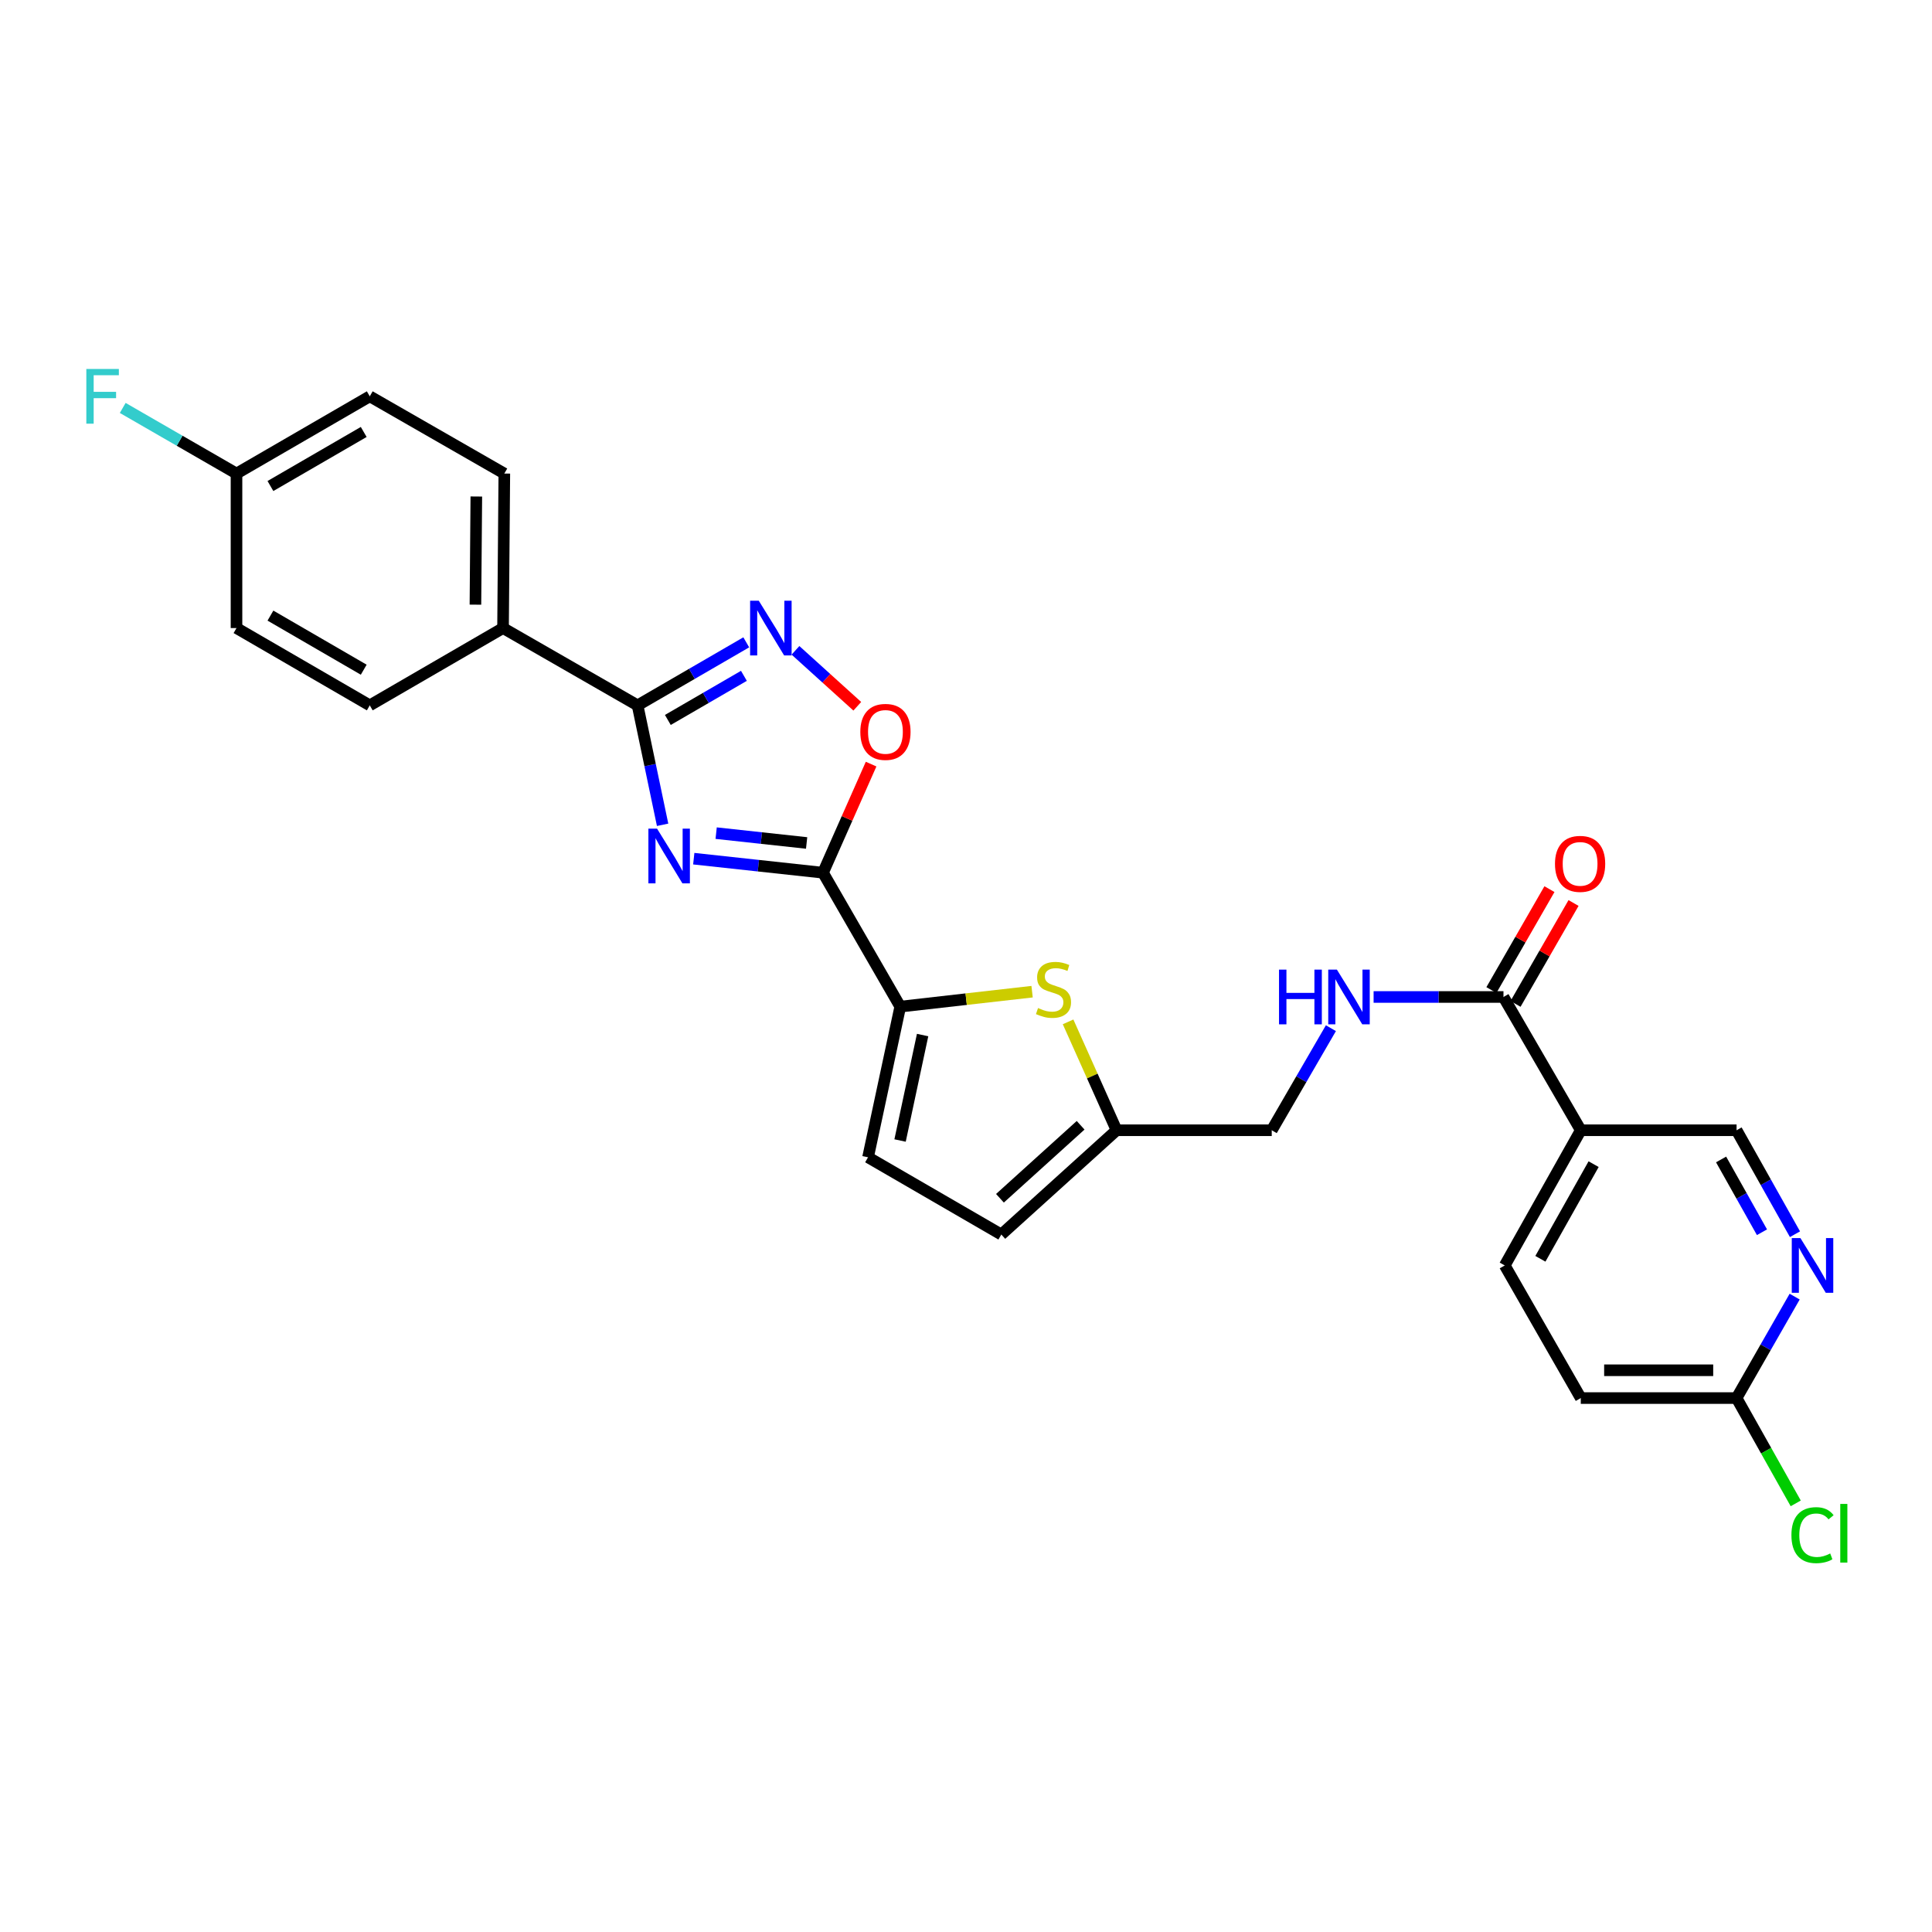 <?xml version='1.0' encoding='iso-8859-1'?>
<svg version='1.1' baseProfile='full'
              xmlns='http://www.w3.org/2000/svg'
                      xmlns:rdkit='http://www.rdkit.org/xml'
                      xmlns:xlink='http://www.w3.org/1999/xlink'
                  xml:space='preserve'
width='1000px' height='1000px' viewBox='0 0 1000 1000'>
<!-- END OF HEADER -->
<rect style='opacity:1.0;fill:#FFFFFF;stroke:none' width='1000' height='1000' x='0' y='0'> </rect>
<path class='bond-0' d='M 359.092,444.449 L 392.539,448.082' style='fill:none;fill-rule:evenodd;stroke:#0000FF;stroke-width:6px;stroke-linecap:butt;stroke-linejoin:miter;stroke-opacity:1' />
<path class='bond-0' d='M 392.539,448.082 L 425.987,451.715' style='fill:none;fill-rule:evenodd;stroke:#000000;stroke-width:6px;stroke-linecap:butt;stroke-linejoin:miter;stroke-opacity:1' />
<path class='bond-0' d='M 370.68,431.232 L 394.093,433.776' style='fill:none;fill-rule:evenodd;stroke:#0000FF;stroke-width:6px;stroke-linecap:butt;stroke-linejoin:miter;stroke-opacity:1' />
<path class='bond-0' d='M 394.093,433.776 L 417.506,436.319' style='fill:none;fill-rule:evenodd;stroke:#000000;stroke-width:6px;stroke-linecap:butt;stroke-linejoin:miter;stroke-opacity:1' />
<path class='bond-1' d='M 342.966,426.913 L 336.491,396.002' style='fill:none;fill-rule:evenodd;stroke:#0000FF;stroke-width:6px;stroke-linecap:butt;stroke-linejoin:miter;stroke-opacity:1' />
<path class='bond-1' d='M 336.491,396.002 L 330.016,365.091' style='fill:none;fill-rule:evenodd;stroke:#000000;stroke-width:6px;stroke-linecap:butt;stroke-linejoin:miter;stroke-opacity:1' />
<path class='bond-3' d='M 425.987,451.715 L 465.969,521.031' style='fill:none;fill-rule:evenodd;stroke:#000000;stroke-width:6px;stroke-linecap:butt;stroke-linejoin:miter;stroke-opacity:1' />
<path class='bond-4' d='M 425.987,451.715 L 438.434,423.608' style='fill:none;fill-rule:evenodd;stroke:#000000;stroke-width:6px;stroke-linecap:butt;stroke-linejoin:miter;stroke-opacity:1' />
<path class='bond-4' d='M 438.434,423.608 L 450.882,395.501' style='fill:none;fill-rule:evenodd;stroke:#FF0000;stroke-width:6px;stroke-linecap:butt;stroke-linejoin:miter;stroke-opacity:1' />
<path class='bond-2' d='M 330.016,365.091 L 358.139,348.78' style='fill:none;fill-rule:evenodd;stroke:#000000;stroke-width:6px;stroke-linecap:butt;stroke-linejoin:miter;stroke-opacity:1' />
<path class='bond-2' d='M 358.139,348.78 L 386.262,332.469' style='fill:none;fill-rule:evenodd;stroke:#0000FF;stroke-width:6px;stroke-linecap:butt;stroke-linejoin:miter;stroke-opacity:1' />
<path class='bond-2' d='M 345.673,372.646 L 365.359,361.229' style='fill:none;fill-rule:evenodd;stroke:#000000;stroke-width:6px;stroke-linecap:butt;stroke-linejoin:miter;stroke-opacity:1' />
<path class='bond-2' d='M 365.359,361.229 L 385.045,349.811' style='fill:none;fill-rule:evenodd;stroke:#0000FF;stroke-width:6px;stroke-linecap:butt;stroke-linejoin:miter;stroke-opacity:1' />
<path class='bond-13' d='M 330.016,365.091 L 260.372,325.084' style='fill:none;fill-rule:evenodd;stroke:#000000;stroke-width:6px;stroke-linecap:butt;stroke-linejoin:miter;stroke-opacity:1' />
<path class='bond-27' d='M 411.735,336.611 L 427.734,351.087' style='fill:none;fill-rule:evenodd;stroke:#0000FF;stroke-width:6px;stroke-linecap:butt;stroke-linejoin:miter;stroke-opacity:1' />
<path class='bond-27' d='M 427.734,351.087 L 443.732,365.563' style='fill:none;fill-rule:evenodd;stroke:#FF0000;stroke-width:6px;stroke-linecap:butt;stroke-linejoin:miter;stroke-opacity:1' />
<path class='bond-5' d='M 465.969,521.031 L 500.09,517.162' style='fill:none;fill-rule:evenodd;stroke:#000000;stroke-width:6px;stroke-linecap:butt;stroke-linejoin:miter;stroke-opacity:1' />
<path class='bond-5' d='M 500.09,517.162 L 534.211,513.293' style='fill:none;fill-rule:evenodd;stroke:#CCCC00;stroke-width:6px;stroke-linecap:butt;stroke-linejoin:miter;stroke-opacity:1' />
<path class='bond-8' d='M 465.969,521.031 L 449.3,599.014' style='fill:none;fill-rule:evenodd;stroke:#000000;stroke-width:6px;stroke-linecap:butt;stroke-linejoin:miter;stroke-opacity:1' />
<path class='bond-8' d='M 477.542,535.737 L 465.873,590.325' style='fill:none;fill-rule:evenodd;stroke:#000000;stroke-width:6px;stroke-linecap:butt;stroke-linejoin:miter;stroke-opacity:1' />
<path class='bond-9' d='M 552.837,528.916 L 565.383,556.965' style='fill:none;fill-rule:evenodd;stroke:#CCCC00;stroke-width:6px;stroke-linecap:butt;stroke-linejoin:miter;stroke-opacity:1' />
<path class='bond-9' d='M 565.383,556.965 L 577.93,585.015' style='fill:none;fill-rule:evenodd;stroke:#000000;stroke-width:6px;stroke-linecap:butt;stroke-linejoin:miter;stroke-opacity:1' />
<path class='bond-6' d='M 778.194,516.035 L 744.585,516.035' style='fill:none;fill-rule:evenodd;stroke:#000000;stroke-width:6px;stroke-linecap:butt;stroke-linejoin:miter;stroke-opacity:1' />
<path class='bond-6' d='M 744.585,516.035 L 710.976,516.035' style='fill:none;fill-rule:evenodd;stroke:#0000FF;stroke-width:6px;stroke-linecap:butt;stroke-linejoin:miter;stroke-opacity:1' />
<path class='bond-7' d='M 778.194,516.035 L 818.209,585.015' style='fill:none;fill-rule:evenodd;stroke:#000000;stroke-width:6px;stroke-linecap:butt;stroke-linejoin:miter;stroke-opacity:1' />
<path class='bond-16' d='M 784.432,519.621 L 799.448,493.506' style='fill:none;fill-rule:evenodd;stroke:#000000;stroke-width:6px;stroke-linecap:butt;stroke-linejoin:miter;stroke-opacity:1' />
<path class='bond-16' d='M 799.448,493.506 L 814.464,467.39' style='fill:none;fill-rule:evenodd;stroke:#FF0000;stroke-width:6px;stroke-linecap:butt;stroke-linejoin:miter;stroke-opacity:1' />
<path class='bond-16' d='M 771.957,512.448 L 786.973,486.332' style='fill:none;fill-rule:evenodd;stroke:#000000;stroke-width:6px;stroke-linecap:butt;stroke-linejoin:miter;stroke-opacity:1' />
<path class='bond-16' d='M 786.973,486.332 L 801.989,460.217' style='fill:none;fill-rule:evenodd;stroke:#FF0000;stroke-width:6px;stroke-linecap:butt;stroke-linejoin:miter;stroke-opacity:1' />
<path class='bond-15' d='M 818.209,585.015 L 898.846,585.015' style='fill:none;fill-rule:evenodd;stroke:#000000;stroke-width:6px;stroke-linecap:butt;stroke-linejoin:miter;stroke-opacity:1' />
<path class='bond-17' d='M 818.209,585.015 L 778.858,654.994' style='fill:none;fill-rule:evenodd;stroke:#000000;stroke-width:6px;stroke-linecap:butt;stroke-linejoin:miter;stroke-opacity:1' />
<path class='bond-17' d='M 824.85,602.565 L 797.304,651.551' style='fill:none;fill-rule:evenodd;stroke:#000000;stroke-width:6px;stroke-linecap:butt;stroke-linejoin:miter;stroke-opacity:1' />
<path class='bond-12' d='M 449.3,599.014 L 518.28,638.988' style='fill:none;fill-rule:evenodd;stroke:#000000;stroke-width:6px;stroke-linecap:butt;stroke-linejoin:miter;stroke-opacity:1' />
<path class='bond-18' d='M 577.93,585.015 L 658.247,585.015' style='fill:none;fill-rule:evenodd;stroke:#000000;stroke-width:6px;stroke-linecap:butt;stroke-linejoin:miter;stroke-opacity:1' />
<path class='bond-29' d='M 577.93,585.015 L 518.28,638.988' style='fill:none;fill-rule:evenodd;stroke:#000000;stroke-width:6px;stroke-linecap:butt;stroke-linejoin:miter;stroke-opacity:1' />
<path class='bond-29' d='M 559.327,582.44 L 517.572,620.221' style='fill:none;fill-rule:evenodd;stroke:#000000;stroke-width:6px;stroke-linecap:butt;stroke-linejoin:miter;stroke-opacity:1' />
<path class='bond-10' d='M 929.075,638.827 L 913.96,611.921' style='fill:none;fill-rule:evenodd;stroke:#0000FF;stroke-width:6px;stroke-linecap:butt;stroke-linejoin:miter;stroke-opacity:1' />
<path class='bond-10' d='M 913.96,611.921 L 898.846,585.015' style='fill:none;fill-rule:evenodd;stroke:#000000;stroke-width:6px;stroke-linecap:butt;stroke-linejoin:miter;stroke-opacity:1' />
<path class='bond-10' d='M 911.994,637.804 L 901.414,618.969' style='fill:none;fill-rule:evenodd;stroke:#0000FF;stroke-width:6px;stroke-linecap:butt;stroke-linejoin:miter;stroke-opacity:1' />
<path class='bond-10' d='M 901.414,618.969 L 890.833,600.135' style='fill:none;fill-rule:evenodd;stroke:#000000;stroke-width:6px;stroke-linecap:butt;stroke-linejoin:miter;stroke-opacity:1' />
<path class='bond-30' d='M 928.915,671.132 L 913.88,697.385' style='fill:none;fill-rule:evenodd;stroke:#0000FF;stroke-width:6px;stroke-linecap:butt;stroke-linejoin:miter;stroke-opacity:1' />
<path class='bond-30' d='M 913.88,697.385 L 898.846,723.638' style='fill:none;fill-rule:evenodd;stroke:#000000;stroke-width:6px;stroke-linecap:butt;stroke-linejoin:miter;stroke-opacity:1' />
<path class='bond-11' d='M 688.873,532.188 L 673.56,558.601' style='fill:none;fill-rule:evenodd;stroke:#0000FF;stroke-width:6px;stroke-linecap:butt;stroke-linejoin:miter;stroke-opacity:1' />
<path class='bond-11' d='M 673.56,558.601 L 658.247,585.015' style='fill:none;fill-rule:evenodd;stroke:#000000;stroke-width:6px;stroke-linecap:butt;stroke-linejoin:miter;stroke-opacity:1' />
<path class='bond-19' d='M 260.372,325.084 L 261.036,245.111' style='fill:none;fill-rule:evenodd;stroke:#000000;stroke-width:6px;stroke-linecap:butt;stroke-linejoin:miter;stroke-opacity:1' />
<path class='bond-19' d='M 246.081,312.969 L 246.546,256.988' style='fill:none;fill-rule:evenodd;stroke:#000000;stroke-width:6px;stroke-linecap:butt;stroke-linejoin:miter;stroke-opacity:1' />
<path class='bond-20' d='M 260.372,325.084 L 191.392,365.091' style='fill:none;fill-rule:evenodd;stroke:#000000;stroke-width:6px;stroke-linecap:butt;stroke-linejoin:miter;stroke-opacity:1' />
<path class='bond-14' d='M 898.846,723.638 L 818.209,723.638' style='fill:none;fill-rule:evenodd;stroke:#000000;stroke-width:6px;stroke-linecap:butt;stroke-linejoin:miter;stroke-opacity:1' />
<path class='bond-14' d='M 886.75,709.248 L 830.304,709.248' style='fill:none;fill-rule:evenodd;stroke:#000000;stroke-width:6px;stroke-linecap:butt;stroke-linejoin:miter;stroke-opacity:1' />
<path class='bond-22' d='M 898.846,723.638 L 914.157,750.891' style='fill:none;fill-rule:evenodd;stroke:#000000;stroke-width:6px;stroke-linecap:butt;stroke-linejoin:miter;stroke-opacity:1' />
<path class='bond-22' d='M 914.157,750.891 L 929.467,778.143' style='fill:none;fill-rule:evenodd;stroke:#00CC00;stroke-width:6px;stroke-linecap:butt;stroke-linejoin:miter;stroke-opacity:1' />
<path class='bond-21' d='M 778.858,654.994 L 818.209,723.638' style='fill:none;fill-rule:evenodd;stroke:#000000;stroke-width:6px;stroke-linecap:butt;stroke-linejoin:miter;stroke-opacity:1' />
<path class='bond-24' d='M 261.036,245.111 L 191.392,205.136' style='fill:none;fill-rule:evenodd;stroke:#000000;stroke-width:6px;stroke-linecap:butt;stroke-linejoin:miter;stroke-opacity:1' />
<path class='bond-25' d='M 191.392,365.091 L 122.412,325.084' style='fill:none;fill-rule:evenodd;stroke:#000000;stroke-width:6px;stroke-linecap:butt;stroke-linejoin:miter;stroke-opacity:1' />
<path class='bond-25' d='M 188.265,346.641 L 139.979,318.636' style='fill:none;fill-rule:evenodd;stroke:#000000;stroke-width:6px;stroke-linecap:butt;stroke-linejoin:miter;stroke-opacity:1' />
<path class='bond-23' d='M 122.412,245.111 L 122.412,325.084' style='fill:none;fill-rule:evenodd;stroke:#000000;stroke-width:6px;stroke-linecap:butt;stroke-linejoin:miter;stroke-opacity:1' />
<path class='bond-26' d='M 122.412,245.111 L 92.968,228.129' style='fill:none;fill-rule:evenodd;stroke:#000000;stroke-width:6px;stroke-linecap:butt;stroke-linejoin:miter;stroke-opacity:1' />
<path class='bond-26' d='M 92.968,228.129 L 63.524,211.146' style='fill:none;fill-rule:evenodd;stroke:#33CCCC;stroke-width:6px;stroke-linecap:butt;stroke-linejoin:miter;stroke-opacity:1' />
<path class='bond-28' d='M 122.412,245.111 L 191.392,205.136' style='fill:none;fill-rule:evenodd;stroke:#000000;stroke-width:6px;stroke-linecap:butt;stroke-linejoin:miter;stroke-opacity:1' />
<path class='bond-28' d='M 139.974,251.566 L 188.26,223.584' style='fill:none;fill-rule:evenodd;stroke:#000000;stroke-width:6px;stroke-linecap:butt;stroke-linejoin:miter;stroke-opacity:1' />
<path  class='atom-0' d='M 340.089 428.905
L 349.369 443.905
Q 350.289 445.385, 351.769 448.065
Q 353.249 450.745, 353.329 450.905
L 353.329 428.905
L 357.089 428.905
L 357.089 457.225
L 353.209 457.225
L 343.249 440.825
Q 342.089 438.905, 340.849 436.705
Q 339.649 434.505, 339.289 433.825
L 339.289 457.225
L 335.609 457.225
L 335.609 428.905
L 340.089 428.905
' fill='#0000FF'/>
<path  class='atom-3' d='M 392.736 310.924
L 402.016 325.924
Q 402.936 327.404, 404.416 330.084
Q 405.896 332.764, 405.976 332.924
L 405.976 310.924
L 409.736 310.924
L 409.736 339.244
L 405.856 339.244
L 395.896 322.844
Q 394.736 320.924, 393.496 318.724
Q 392.296 316.524, 391.936 315.844
L 391.936 339.244
L 388.256 339.244
L 388.256 310.924
L 392.736 310.924
' fill='#0000FF'/>
<path  class='atom-5' d='M 445.302 378.826
Q 445.302 372.026, 448.662 368.226
Q 452.022 364.426, 458.302 364.426
Q 464.582 364.426, 467.942 368.226
Q 471.302 372.026, 471.302 378.826
Q 471.302 385.706, 467.902 389.626
Q 464.502 393.506, 458.302 393.506
Q 452.062 393.506, 448.662 389.626
Q 445.302 385.746, 445.302 378.826
M 458.302 390.306
Q 462.622 390.306, 464.942 387.426
Q 467.302 384.506, 467.302 378.826
Q 467.302 373.266, 464.942 370.466
Q 462.622 367.626, 458.302 367.626
Q 453.982 367.626, 451.622 370.426
Q 449.302 373.226, 449.302 378.826
Q 449.302 384.546, 451.622 387.426
Q 453.982 390.306, 458.302 390.306
' fill='#FF0000'/>
<path  class='atom-6' d='M 537.287 521.757
Q 537.607 521.877, 538.927 522.437
Q 540.247 522.997, 541.687 523.357
Q 543.167 523.677, 544.607 523.677
Q 547.287 523.677, 548.847 522.397
Q 550.407 521.077, 550.407 518.797
Q 550.407 517.237, 549.607 516.277
Q 548.847 515.317, 547.647 514.797
Q 546.447 514.277, 544.447 513.677
Q 541.927 512.917, 540.407 512.197
Q 538.927 511.477, 537.847 509.957
Q 536.807 508.437, 536.807 505.877
Q 536.807 502.317, 539.207 500.117
Q 541.647 497.917, 546.447 497.917
Q 549.727 497.917, 553.447 499.477
L 552.527 502.557
Q 549.127 501.157, 546.567 501.157
Q 543.807 501.157, 542.287 502.317
Q 540.767 503.437, 540.807 505.397
Q 540.807 506.917, 541.567 507.837
Q 542.367 508.757, 543.487 509.277
Q 544.647 509.797, 546.567 510.397
Q 549.127 511.197, 550.647 511.997
Q 552.167 512.797, 553.247 514.437
Q 554.367 516.037, 554.367 518.797
Q 554.367 522.717, 551.727 524.837
Q 549.127 526.917, 544.767 526.917
Q 542.247 526.917, 540.327 526.357
Q 538.447 525.837, 536.207 524.917
L 537.287 521.757
' fill='#CCCC00'/>
<path  class='atom-11' d='M 931.897 640.834
L 941.177 655.834
Q 942.097 657.314, 943.577 659.994
Q 945.057 662.674, 945.137 662.834
L 945.137 640.834
L 948.897 640.834
L 948.897 669.154
L 945.017 669.154
L 935.057 652.754
Q 933.897 650.834, 932.657 648.634
Q 931.457 646.434, 931.097 645.754
L 931.097 669.154
L 927.417 669.154
L 927.417 640.834
L 931.897 640.834
' fill='#0000FF'/>
<path  class='atom-12' d='M 662.017 501.875
L 665.857 501.875
L 665.857 513.915
L 680.337 513.915
L 680.337 501.875
L 684.177 501.875
L 684.177 530.195
L 680.337 530.195
L 680.337 517.115
L 665.857 517.115
L 665.857 530.195
L 662.017 530.195
L 662.017 501.875
' fill='#0000FF'/>
<path  class='atom-12' d='M 691.977 501.875
L 701.257 516.875
Q 702.177 518.355, 703.657 521.035
Q 705.137 523.715, 705.217 523.875
L 705.217 501.875
L 708.977 501.875
L 708.977 530.195
L 705.097 530.195
L 695.137 513.795
Q 693.977 511.875, 692.737 509.675
Q 691.537 507.475, 691.177 506.795
L 691.177 530.195
L 687.497 530.195
L 687.497 501.875
L 691.977 501.875
' fill='#0000FF'/>
<path  class='atom-17' d='M 804.857 447.134
Q 804.857 440.334, 808.217 436.534
Q 811.577 432.734, 817.857 432.734
Q 824.137 432.734, 827.497 436.534
Q 830.857 440.334, 830.857 447.134
Q 830.857 454.014, 827.457 457.934
Q 824.057 461.814, 817.857 461.814
Q 811.617 461.814, 808.217 457.934
Q 804.857 454.054, 804.857 447.134
M 817.857 458.614
Q 822.177 458.614, 824.497 455.734
Q 826.857 452.814, 826.857 447.134
Q 826.857 441.574, 824.497 438.774
Q 822.177 435.934, 817.857 435.934
Q 813.537 435.934, 811.177 438.734
Q 808.857 441.534, 808.857 447.134
Q 808.857 452.854, 811.177 455.734
Q 813.537 458.614, 817.857 458.614
' fill='#FF0000'/>
<path  class='atom-23' d='M 927.237 794.59
Q 927.237 787.55, 930.517 783.87
Q 933.837 780.15, 940.117 780.15
Q 945.957 780.15, 949.077 784.27
L 946.437 786.43
Q 944.157 783.43, 940.117 783.43
Q 935.837 783.43, 933.557 786.31
Q 931.317 789.15, 931.317 794.59
Q 931.317 800.19, 933.637 803.07
Q 935.997 805.95, 940.557 805.95
Q 943.677 805.95, 947.317 804.07
L 948.437 807.07
Q 946.957 808.03, 944.717 808.59
Q 942.477 809.15, 939.997 809.15
Q 933.837 809.15, 930.517 805.39
Q 927.237 801.63, 927.237 794.59
' fill='#00CC00'/>
<path  class='atom-23' d='M 952.517 778.43
L 956.197 778.43
L 956.197 808.79
L 952.517 808.79
L 952.517 778.43
' fill='#00CC00'/>
<path  class='atom-27' d='M 44.684 190.976
L 61.524 190.976
L 61.524 194.216
L 48.484 194.216
L 48.484 202.816
L 60.084 202.816
L 60.084 206.096
L 48.484 206.096
L 48.484 219.296
L 44.684 219.296
L 44.684 190.976
' fill='#33CCCC'/>
</svg>
